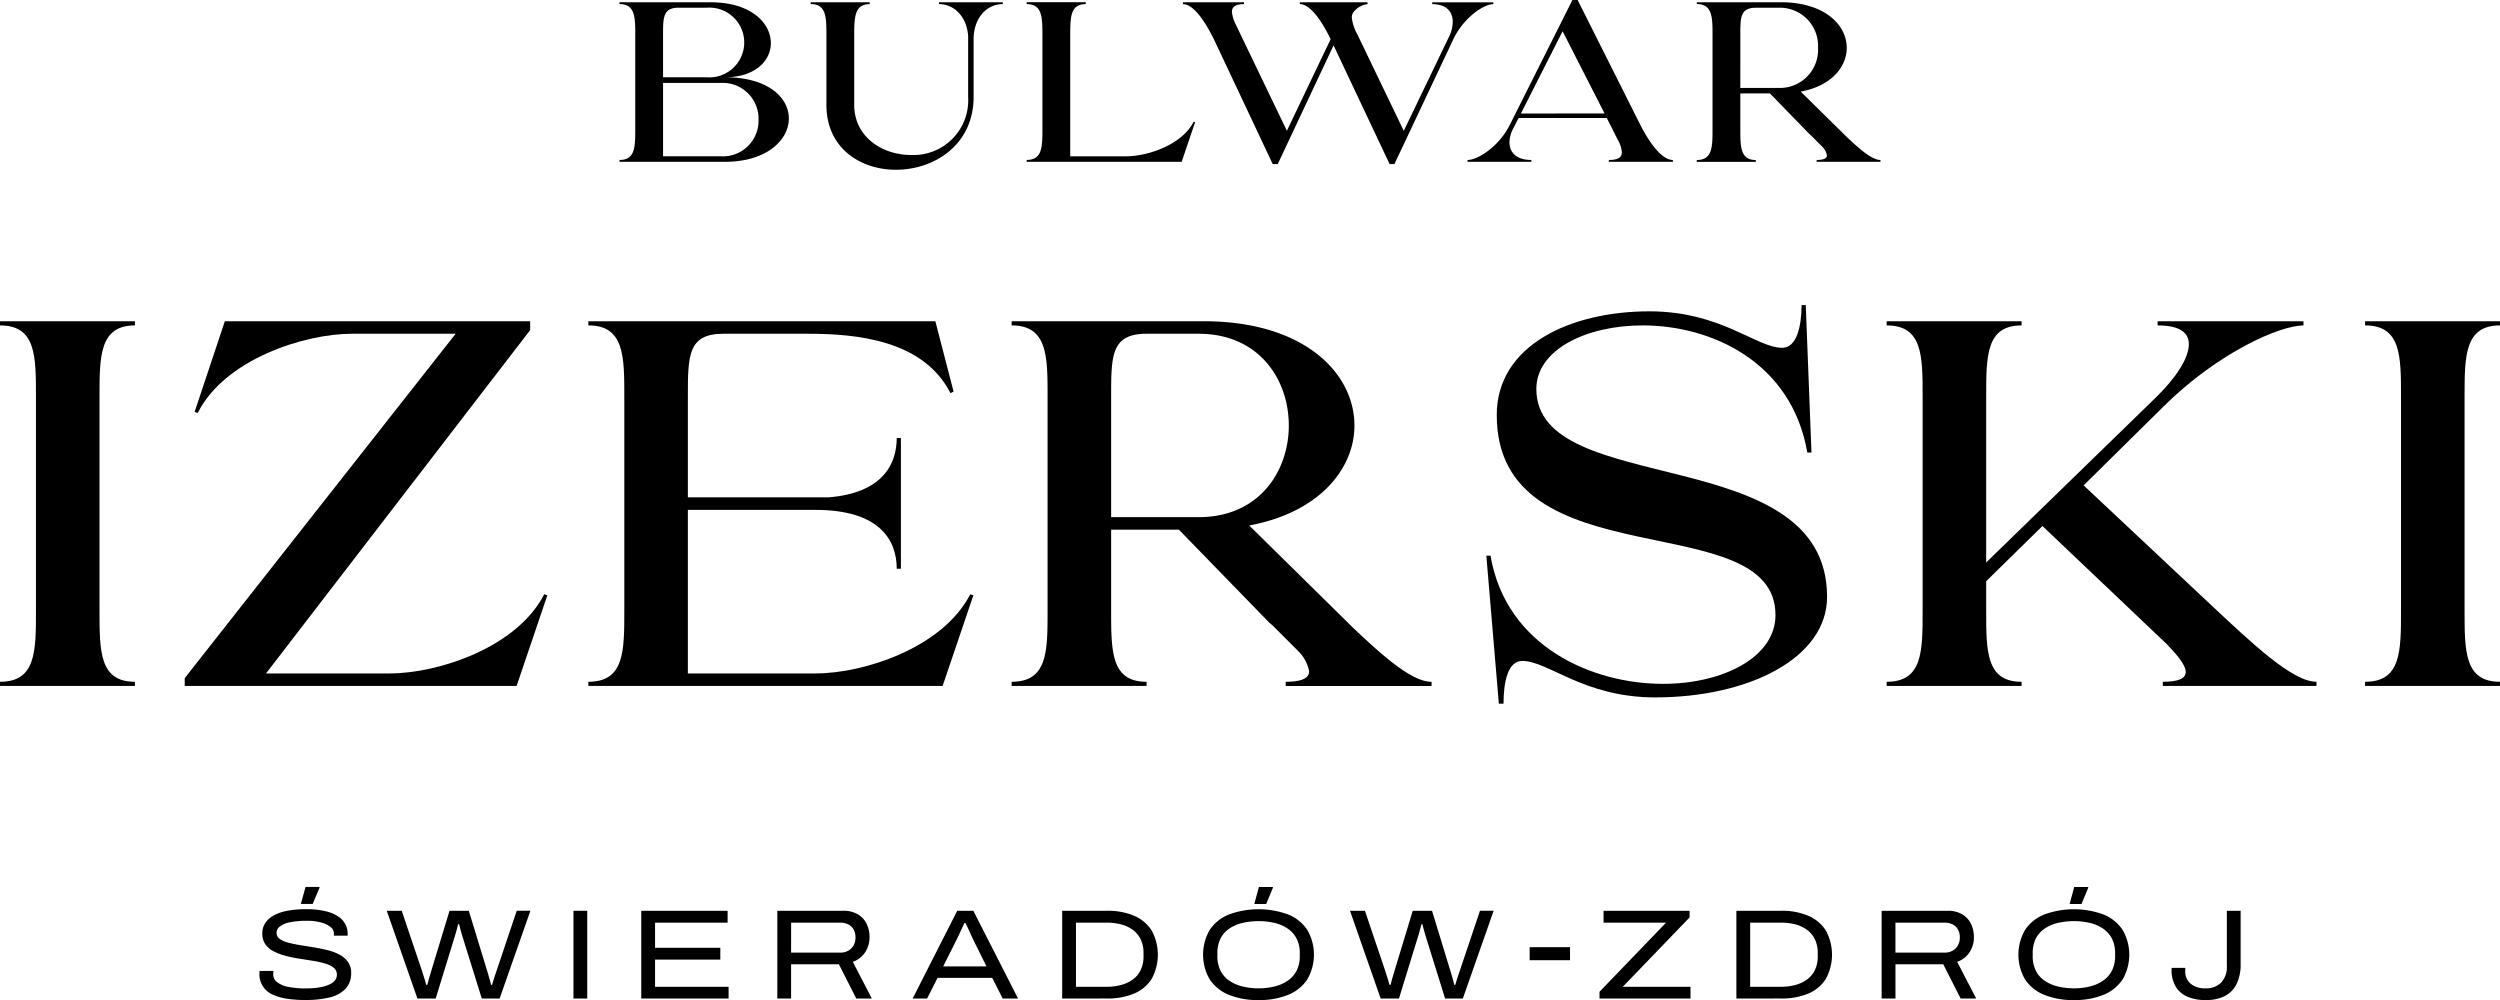 <svg id="Group_1398" data-name="Group 1398" xmlns="http://www.w3.org/2000/svg" xmlns:xlink="http://www.w3.org/1999/xlink" width="272" height="108.807" viewBox="0 0 272 108.807">
  <defs>
    <clipPath id="clip-path">
      <rect id="Rectangle_6" data-name="Rectangle 6" width="272" height="108.807"/>
    </clipPath>
  </defs>
  <g id="Group_1" data-name="Group 1" clip-path="url(#clip-path)">
    <path id="Path_1" data-name="Path 1" d="M14.681,43.864v.453c-3.854,0-3.854,3.344-3.854,7.766V75.324c0,4.478,0,7.766,3.854,7.766v.453H0V83.09c3.912,0,3.912-3.288,3.912-7.766V52.083c0-4.478,0-7.766-3.912-7.766v-.453Z" transform="translate(0 -8.912)"/>
    <path id="Path_2" data-name="Path 2" d="M61.332,83.543H25.223v-.85L54.7,45.224H43.419c-5.272,0-13.889,2.834-16.779,8.616l-.34-.113,3.288-9.863H62.806v.963L34.066,82.183H47.5c5.328,0,13.888-2.835,16.835-8.616l.34.113Z" transform="translate(-5.125 -8.912)"/>
    <path id="Path_3" data-name="Path 3" d="M105.05,82.182c5.328,0,13.888-2.834,16.835-8.616l.34.113-3.345,9.863H80.335v-.453c3.912,0,3.912-3.288,3.912-7.766V52.082c0-4.422,0-7.766-3.912-7.766v-.453h37.753l1.983,7.653-.339.17c-2.947-5.782-10.2-6.461-15.475-6.461H95.017c-3.855,0-3.855,2.38-3.855,6.858V63.023h15.3c5.783-.453,7.426-3.516,7.426-6.462h.453V70.788h-.453c0-3.118-1.87-6.4-8.842-6.4H91.162v17.8Z" transform="translate(-16.322 -8.912)"/>
    <path id="Path_4" data-name="Path 4" d="M148.957,66.538v8.787c0,4.478,0,7.766,3.855,7.766v.453H138.13V83.09c3.911,0,3.911-3.288,3.911-7.766V52.083c0-4.422,0-7.766-3.911-7.766v-.453h20.917c10.94,0,16.381,5.669,16.381,11.337,0,4.7-3.8,9.466-11.45,10.883l11.281,11.11c3.4,3.231,6.462,5.9,8.559,5.9v.453h-15.87V83.09c1.87,0,2.551-.453,2.551-1.134a4.167,4.167,0,0,0-1.134-2.154L166.7,77.138a3.772,3.772,0,0,0-.51-.453l-9.863-10.147Zm9.523-1.36c6.576,0,9.807-4.988,9.807-9.976s-3.23-9.977-9.807-9.977h-5.668c-3.855,0-3.855,2.381-3.855,6.859V65.177Z" transform="translate(-28.065 -8.912)"/>
    <path id="Path_5" data-name="Path 5" d="M219.952,43.869c-6.179,0-11.564,2.664-11.564,6.916,0,12.018,31.631,5.555,31.631,22.617,0,6.689-8.559,10.94-18.707,10.94-7.765,0-11.62-3.968-14.454-3.968-1.587,0-2.041,2.324-2.041,4.649h-.51l-1.36-16.1h.453c1.7,9.92,11.109,13.944,18.763,13.944,6.518,0,12.243-2.89,12.243-7.482,0-12.074-30.327-3.571-30.327-21.767,0-7.6,8.05-11.281,16.609-11.281,7.822,0,11.621,3.968,14.456,3.968,1.586,0,2.1-2.381,2.1-4.648h.455l.623,16.042h-.453c-1.7-9.863-10.43-13.831-17.913-13.831" transform="translate(-41.234 -8.464)"/>
    <path id="Path_6" data-name="Path 6" d="M257.611,83.09c3.912,0,3.912-3.288,3.912-7.766V52.083c0-4.478,0-7.766-3.912-7.766v-.453h14.681v.453c-3.855,0-3.855,3.288-3.855,7.766V70.109l18.48-17.969c2.154-2.1,3.571-4.251,3.571-5.782,0-1.247-.963-2.041-3.4-2.041v-.453h15.872v.453c-2.551,0-9.3,2.947-15.191,8.786l-8.73,8.617L292.868,74.7c4.535,4.252,8.9,8.39,11.507,8.39v.453H287.654V83.09c1.814,0,2.493-.4,2.493-1.077,0-.736-.907-1.814-2.041-3L274.559,66.142l-6.122,6.008v3.175c0,4.478,0,7.766,3.855,7.766v.453H257.611Z" transform="translate(-52.341 -8.912)"/>
    <path id="Path_7" data-name="Path 7" d="M337.613,43.864v.453c-3.855,0-3.855,3.344-3.855,7.766V75.324c0,4.478,0,7.766,3.855,7.766v.453H322.931V83.09c3.912,0,3.912-3.288,3.912-7.766V52.083c0-4.478,0-7.766-3.912-7.766v-.453Z" transform="translate(-65.613 -8.912)"/>
    <path id="Path_8" data-name="Path 8" d="M94.509.312c4.414,0,6.546,2.281,6.546,4.438,0,1.909-1.686,3.719-4.983,3.719,4.711,0,6.942,2.232,6.942,4.488,0,2.331-2.406,4.711-6.942,4.711H84.593v-.2c1.71,0,1.71-1.438,1.71-3.4V3.906c0-1.934,0-3.4-1.71-3.4v-.2ZM89.328,8.468h4.711a3.795,3.795,0,1,0,0-7.562h-3.2c-1.512.075-1.512,1.116-1.512,3Zm0,8.6H95.6a3.881,3.881,0,0,0,4.116-3.991A3.894,3.894,0,0,0,95.6,9.088H89.328Z" transform="translate(-17.187 -0.063)"/>
    <path id="Path_9" data-name="Path 9" d="M117.114.312v.2c-1.537,0-1.661,1.239-1.686,2.951v8.008c0,3.5,3.074,5.454,6.174,5.454a5.959,5.959,0,0,0,6.222-6.322V3.981C127.675,1.849,126.287.51,124.65.51v-.2h6.942v.2c-1.735,0-3.173,1.487-3.173,3.843V10.6c0,5.256-4.314,7.933-8.454,7.933-3.843,0-7.562-2.33-7.562-7.065V3.907c0-1.959,0-3.4-1.711-3.4v-.2Z" transform="translate(-22.49 -0.063)"/>
    <path id="Path_10" data-name="Path 10" d="M151,17.072c2.331,0,6.074-1.239,7.363-3.768l.149.049-1.463,4.314H140.187v-.2c1.711,0,1.711-1.438,1.711-3.4V3.906c0-1.934,0-3.4-1.711-3.4v-.2h6.422v.2c-1.686,0-1.686,1.463-1.686,3.4V17.072Z" transform="translate(-28.483 -0.063)"/>
    <path id="Path_11" data-name="Path 11" d="M184.53,17.915h-.521L177.91,5l-6.074,12.917h-.545L164.968,4.5C163.853,2.171,162.589.51,161.522.51v-.2h6.645v.2c-.967,0-1.315.323-1.315.843a3.764,3.764,0,0,0,.4,1.339l5.578,11.6,4.76-9.967C176.522,2.1,175.283.51,174.242.51v-.2h7.363v.2a2.291,2.291,0,0,0-1.562.918,1.058,1.058,0,0,0-.149.546,4.978,4.978,0,0,0,.619,1.859L185.548,14.3l4.958-10.314a3.762,3.762,0,0,0,.371-1.538c0-1.116-.694-1.934-2.231-1.934v-.2h6.645v.2c-1.065,0-3.248,1.488-4.363,3.844Z" transform="translate(-32.818 -0.063)"/>
    <path id="Path_12" data-name="Path 12" d="M211.792,0h.57l6.719,13.388c1.165,2.331,2.5,4.017,3.645,4.017v.2h-6.967v-.2c1.067,0,1.414-.323,1.414-.843a3.191,3.191,0,0,0-.422-1.314l-.594-1.166c0-.025-.026-.049-.026-.074l-.6-1.166h-9.595l-.57,1.116a3.331,3.331,0,0,0-.421,1.512c0,1.116.743,1.935,2.38,1.935v.2h-6.942v-.2c1.139,0,3.445-1.488,4.611-3.843Zm3.5,12.347L210.726,3.4l-4.537,8.95Z" transform="translate(-40.714 0)"/>
    <path id="Path_13" data-name="Path 13" d="M236.421,10.229v3.843c0,1.959,0,3.4,1.686,3.4v.2h-6.421v-.2c1.711,0,1.711-1.438,1.711-3.4V3.907c0-1.934,0-3.4-1.711-3.4v-.2h9.148C245.619.312,248,2.791,248,5.271c0,2.057-1.661,4.14-5.008,4.76l4.934,4.86c1.488,1.413,2.826,2.579,3.743,2.579v.2h-6.942v-.2c.818,0,1.116-.2,1.116-.5a1.817,1.817,0,0,0-.5-.942l-1.165-1.166a1.554,1.554,0,0,0-.223-.2l-4.315-4.438Zm4.166-.6a4.149,4.149,0,0,0,4.289-4.363A4.149,4.149,0,0,0,240.587.907h-2.48c-1.686,0-1.686,1.041-1.686,3V9.634Z" transform="translate(-47.074 -0.063)"/>
    <path id="Path_14" data-name="Path 14" d="M40.5,133.415a14.379,14.379,0,0,1-1.932-.124,6.022,6.022,0,0,1-1.626-.438,2.4,2.4,0,0,1-1.516-2.4,1.18,1.18,0,0,1,.006-.125.589.589,0,0,0,.008-.084h1.515a1.326,1.326,0,0,0-.022.16c0,.061-.006.131-.006.215a1.058,1.058,0,0,0,.424.848,2.833,2.833,0,0,0,1.223.514,9.361,9.361,0,0,0,1.9.167c.334,0,.662-.016.987-.048a6.828,6.828,0,0,0,.916-.153,3.429,3.429,0,0,0,.765-.278,1.523,1.523,0,0,0,.521-.424.948.948,0,0,0,.187-.584.937.937,0,0,0-.34-.757,2.6,2.6,0,0,0-.917-.459,10.3,10.3,0,0,0-1.306-.292q-.73-.118-1.494-.237a14.877,14.877,0,0,1-1.488-.305A6.328,6.328,0,0,1,37,128.127a2.529,2.529,0,0,1-.924-.771,1.994,1.994,0,0,1-.34-1.2,2.052,2.052,0,0,1,.278-1.049,2.421,2.421,0,0,1,.855-.834,4.738,4.738,0,0,1,1.473-.549,10.308,10.308,0,0,1,2.147-.194,8.806,8.806,0,0,1,2.147.222,4.243,4.243,0,0,1,1.39.59,2.315,2.315,0,0,1,.757.841,2.129,2.129,0,0,1,.237.959v.264H43.528v-.249a.881.881,0,0,0-.347-.675,2.723,2.723,0,0,0-1-.492,5.536,5.536,0,0,0-1.571-.2,8.879,8.879,0,0,0-1.855.16,2.7,2.7,0,0,0-1.1.452.864.864,0,0,0-.367.695.791.791,0,0,0,.339.66,2.644,2.644,0,0,0,.925.41q.582.153,1.305.271l1.488.243q.764.125,1.494.306a5.471,5.471,0,0,1,1.306.493,2.651,2.651,0,0,1,.917.792,2,2,0,0,1,.341,1.188,2.42,2.42,0,0,1-.619,1.737,3.477,3.477,0,0,1-1.729.932,10.634,10.634,0,0,1-2.558.277m-.57-10.45.514-1.849h1.5l.028.07-.751,1.779Z" transform="translate(-7.198 -24.608)"/>
    <path id="Path_15" data-name="Path 15" d="M56.144,133.908l-3.335-9.548h1.626l2.21,6.546q.056.166.139.437c.057.181.114.368.175.563s.108.366.146.514h.112c.028-.111.06-.234.1-.368s.074-.272.112-.41.076-.273.119-.4.077-.241.1-.333l1.987-6.546h2.1l2,6.546c.037.111.081.257.132.437s.1.368.159.563.1.366.125.514h.112c.037-.111.074-.236.111-.375s.082-.278.132-.417.095-.271.132-.4.074-.234.111-.327l2.2-6.546h1.488l-3.35,9.548H63.148l-2.057-6.6q-.055-.167-.131-.431c-.052-.176-.1-.359-.153-.549s-.1-.359-.131-.508h-.1c-.037.149-.081.318-.131.508s-.1.373-.154.549-.095.319-.131.431l-2.029,6.6Z" transform="translate(-10.729 -25.267)"/>
    <rect id="Rectangle_4" data-name="Rectangle 4" width="1.501" height="9.548" transform="translate(62.392 99.093)"/>
    <path id="Path_16" data-name="Path 16" d="M87.559,133.907V124.36h9.395v1.292H89.06v2.738h7.1v1.279h-7.1v2.96h8v1.278Z" transform="translate(-17.79 -25.267)"/>
    <path id="Path_17" data-name="Path 17" d="M106.137,133.908V124.36h7.171a3.04,3.04,0,0,1,1.585.382,2.425,2.425,0,0,1,.959,1.035,3.279,3.279,0,0,1,.32,1.459,2.95,2.95,0,0,1-.459,1.612,2.7,2.7,0,0,1-1.362,1.07l2.07,3.989h-1.695l-1.89-3.725h-5.2v3.725Zm1.5-5h5.308a1.665,1.665,0,0,0,1.251-.458,1.645,1.645,0,0,0,.445-1.2,1.714,1.714,0,0,0-.2-.849,1.362,1.362,0,0,0-.577-.555,1.971,1.971,0,0,0-.917-.194h-5.308Z" transform="translate(-21.565 -25.267)"/>
    <path id="Path_18" data-name="Path 18" d="M124.615,133.908l4.851-9.548h1.751l4.864,9.548h-1.668l-1.139-2.251h-5.948l-1.139,2.251Zm3.322-3.5h4.711l-1.4-2.821q-.084-.167-.209-.438t-.257-.57c-.088-.2-.172-.379-.251-.542s-.136-.276-.173-.34h-.112q-.139.292-.313.666t-.326.709c-.1.222-.186.394-.25.515Z" transform="translate(-25.319 -25.267)"/>
    <path id="Path_19" data-name="Path 19" d="M145.032,133.908V124.36H149.9a7.306,7.306,0,0,1,2.974.549,4.2,4.2,0,0,1,1.9,1.606,5.492,5.492,0,0,1,0,5.246,4.137,4.137,0,0,1-1.9,1.6,7.377,7.377,0,0,1-2.974.542Zm1.5-1.278h3.308a6.16,6.16,0,0,0,1.591-.194,3.864,3.864,0,0,0,1.285-.6,2.725,2.725,0,0,0,.862-1.036,3.438,3.438,0,0,0,.305-1.508v-.319a3.409,3.409,0,0,0-.305-1.494,2.787,2.787,0,0,0-.862-1.042,3.683,3.683,0,0,0-1.285-.6,6.38,6.38,0,0,0-1.591-.187h-3.308Z" transform="translate(-29.467 -25.267)"/>
    <path id="Path_20" data-name="Path 20" d="M170.3,133.415a8.278,8.278,0,0,1-3.217-.569A4.543,4.543,0,0,1,165,131.178a5.371,5.371,0,0,1,0-5.406,4.543,4.543,0,0,1,2.085-1.668,9.389,9.389,0,0,1,6.442,0,4.544,4.544,0,0,1,2.077,1.668,5.371,5.371,0,0,1,0,5.406,4.544,4.544,0,0,1-2.077,1.668,8.268,8.268,0,0,1-3.225.569m0-1.278a7.138,7.138,0,0,0,1.772-.208,4.384,4.384,0,0,0,1.425-.633,2.926,2.926,0,0,0,.952-1.091,3.445,3.445,0,0,0,.341-1.584v-.306a3.4,3.4,0,0,0-.341-1.577,2.938,2.938,0,0,0-.952-1.084,4.275,4.275,0,0,0-1.425-.626,7.858,7.858,0,0,0-3.537,0,4.289,4.289,0,0,0-1.431.626,2.877,2.877,0,0,0-.945,1.084,3.47,3.47,0,0,0-.334,1.577v.306a3.516,3.516,0,0,0,.334,1.584,2.866,2.866,0,0,0,.945,1.091,4.4,4.4,0,0,0,1.431.633,7.171,7.171,0,0,0,1.765.208m-.458-9.172.5-1.849h1.515l.014.07-.737,1.779Z" transform="translate(-33.376 -24.608)"/>
    <path id="Path_21" data-name="Path 21" d="M187.667,133.908l-3.336-9.548h1.626l2.21,6.546q.056.166.139.437c.057.181.114.368.175.563s.108.366.146.514h.112c.028-.111.06-.234.1-.368s.074-.272.112-.41.076-.273.119-.4.077-.241.1-.333l1.987-6.546h2.1l2,6.546c.037.111.081.257.132.437s.1.368.159.563.1.366.125.514h.112c.037-.111.074-.236.111-.375s.082-.278.132-.417.095-.271.132-.4.074-.234.111-.327l2.2-6.546h1.488l-3.35,9.548h-1.931l-2.057-6.6q-.055-.167-.132-.431c-.052-.176-.1-.359-.153-.549s-.1-.359-.131-.508h-.1c-.037.149-.081.318-.131.508s-.1.373-.154.549-.095.319-.131.431l-2.029,6.6Z" transform="translate(-37.452 -25.267)"/>
    <rect id="Rectangle_5" data-name="Rectangle 5" width="4.392" height="1.418" transform="translate(166.427 103.053)"/>
    <path id="Path_22" data-name="Path 22" d="M218.4,133.907v-.736l7.241-7.519h-6.8V124.36H228.2v.723l-7.269,7.547H228.3v1.278Z" transform="translate(-44.374 -25.267)"/>
    <path id="Path_23" data-name="Path 23" d="M237.089,133.908V124.36h4.864a7.306,7.306,0,0,1,2.975.549,4.2,4.2,0,0,1,1.9,1.606,5.492,5.492,0,0,1,0,5.246,4.137,4.137,0,0,1-1.9,1.6,7.377,7.377,0,0,1-2.975.542Zm1.5-1.278H241.9a6.161,6.161,0,0,0,1.591-.194,3.865,3.865,0,0,0,1.285-.6,2.725,2.725,0,0,0,.862-1.036,3.439,3.439,0,0,0,.305-1.508v-.319a3.409,3.409,0,0,0-.305-1.494,2.787,2.787,0,0,0-.862-1.042,3.683,3.683,0,0,0-1.285-.6,6.381,6.381,0,0,0-1.591-.187H238.59Z" transform="translate(-48.171 -25.267)"/>
    <path id="Path_24" data-name="Path 24" d="M256.925,133.908V124.36H264.1a3.039,3.039,0,0,1,1.585.382,2.425,2.425,0,0,1,.959,1.035,3.277,3.277,0,0,1,.32,1.459,2.95,2.95,0,0,1-.459,1.612,2.7,2.7,0,0,1-1.362,1.07l2.07,3.989h-1.695l-1.89-3.725h-5.2v3.725Zm1.5-5h5.309a1.664,1.664,0,0,0,1.25-.458,1.646,1.646,0,0,0,.445-1.2,1.715,1.715,0,0,0-.2-.849,1.363,1.363,0,0,0-.577-.555,1.969,1.969,0,0,0-.916-.194h-5.309Z" transform="translate(-52.202 -25.267)"/>
    <path id="Path_25" data-name="Path 25" d="M281.628,133.415a8.279,8.279,0,0,1-3.217-.569,4.543,4.543,0,0,1-2.084-1.668,5.371,5.371,0,0,1,0-5.406,4.543,4.543,0,0,1,2.084-1.668,9.389,9.389,0,0,1,6.442,0,4.543,4.543,0,0,1,2.077,1.668,5.37,5.37,0,0,1,0,5.406,4.543,4.543,0,0,1-2.077,1.668,8.269,8.269,0,0,1-3.225.569m0-1.278a7.138,7.138,0,0,0,1.772-.208,4.384,4.384,0,0,0,1.425-.633,2.926,2.926,0,0,0,.952-1.091,3.445,3.445,0,0,0,.341-1.584v-.306a3.4,3.4,0,0,0-.341-1.577,2.937,2.937,0,0,0-.952-1.084,4.275,4.275,0,0,0-1.425-.626,7.858,7.858,0,0,0-3.537,0,4.288,4.288,0,0,0-1.431.626,2.868,2.868,0,0,0-.944,1.084,3.461,3.461,0,0,0-.335,1.577v.306a3.507,3.507,0,0,0,.335,1.584,2.858,2.858,0,0,0,.944,1.091,4.4,4.4,0,0,0,1.431.633,7.171,7.171,0,0,0,1.765.208m-.458-9.172.5-1.849h1.515l.014.07-.737,1.779Z" transform="translate(-55.995 -24.608)"/>
    <path id="Path_26" data-name="Path 26" d="M300.236,134.074a4.979,4.979,0,0,1-1.987-.361,2.74,2.74,0,0,1-1.285-1.1,3.537,3.537,0,0,1-.452-1.876v-.167H298v.334a1.709,1.709,0,0,0,.6,1.4,2.434,2.434,0,0,0,1.6.494,2.306,2.306,0,0,0,1.7-.618,2.5,2.5,0,0,0,.626-1.856V124.36h1.5v5.781a4.811,4.811,0,0,1-.452,2.21,2.892,2.892,0,0,1-1.3,1.3,4.493,4.493,0,0,1-2.029.424" transform="translate(-60.245 -25.267)"/>
  </g>
</svg>
